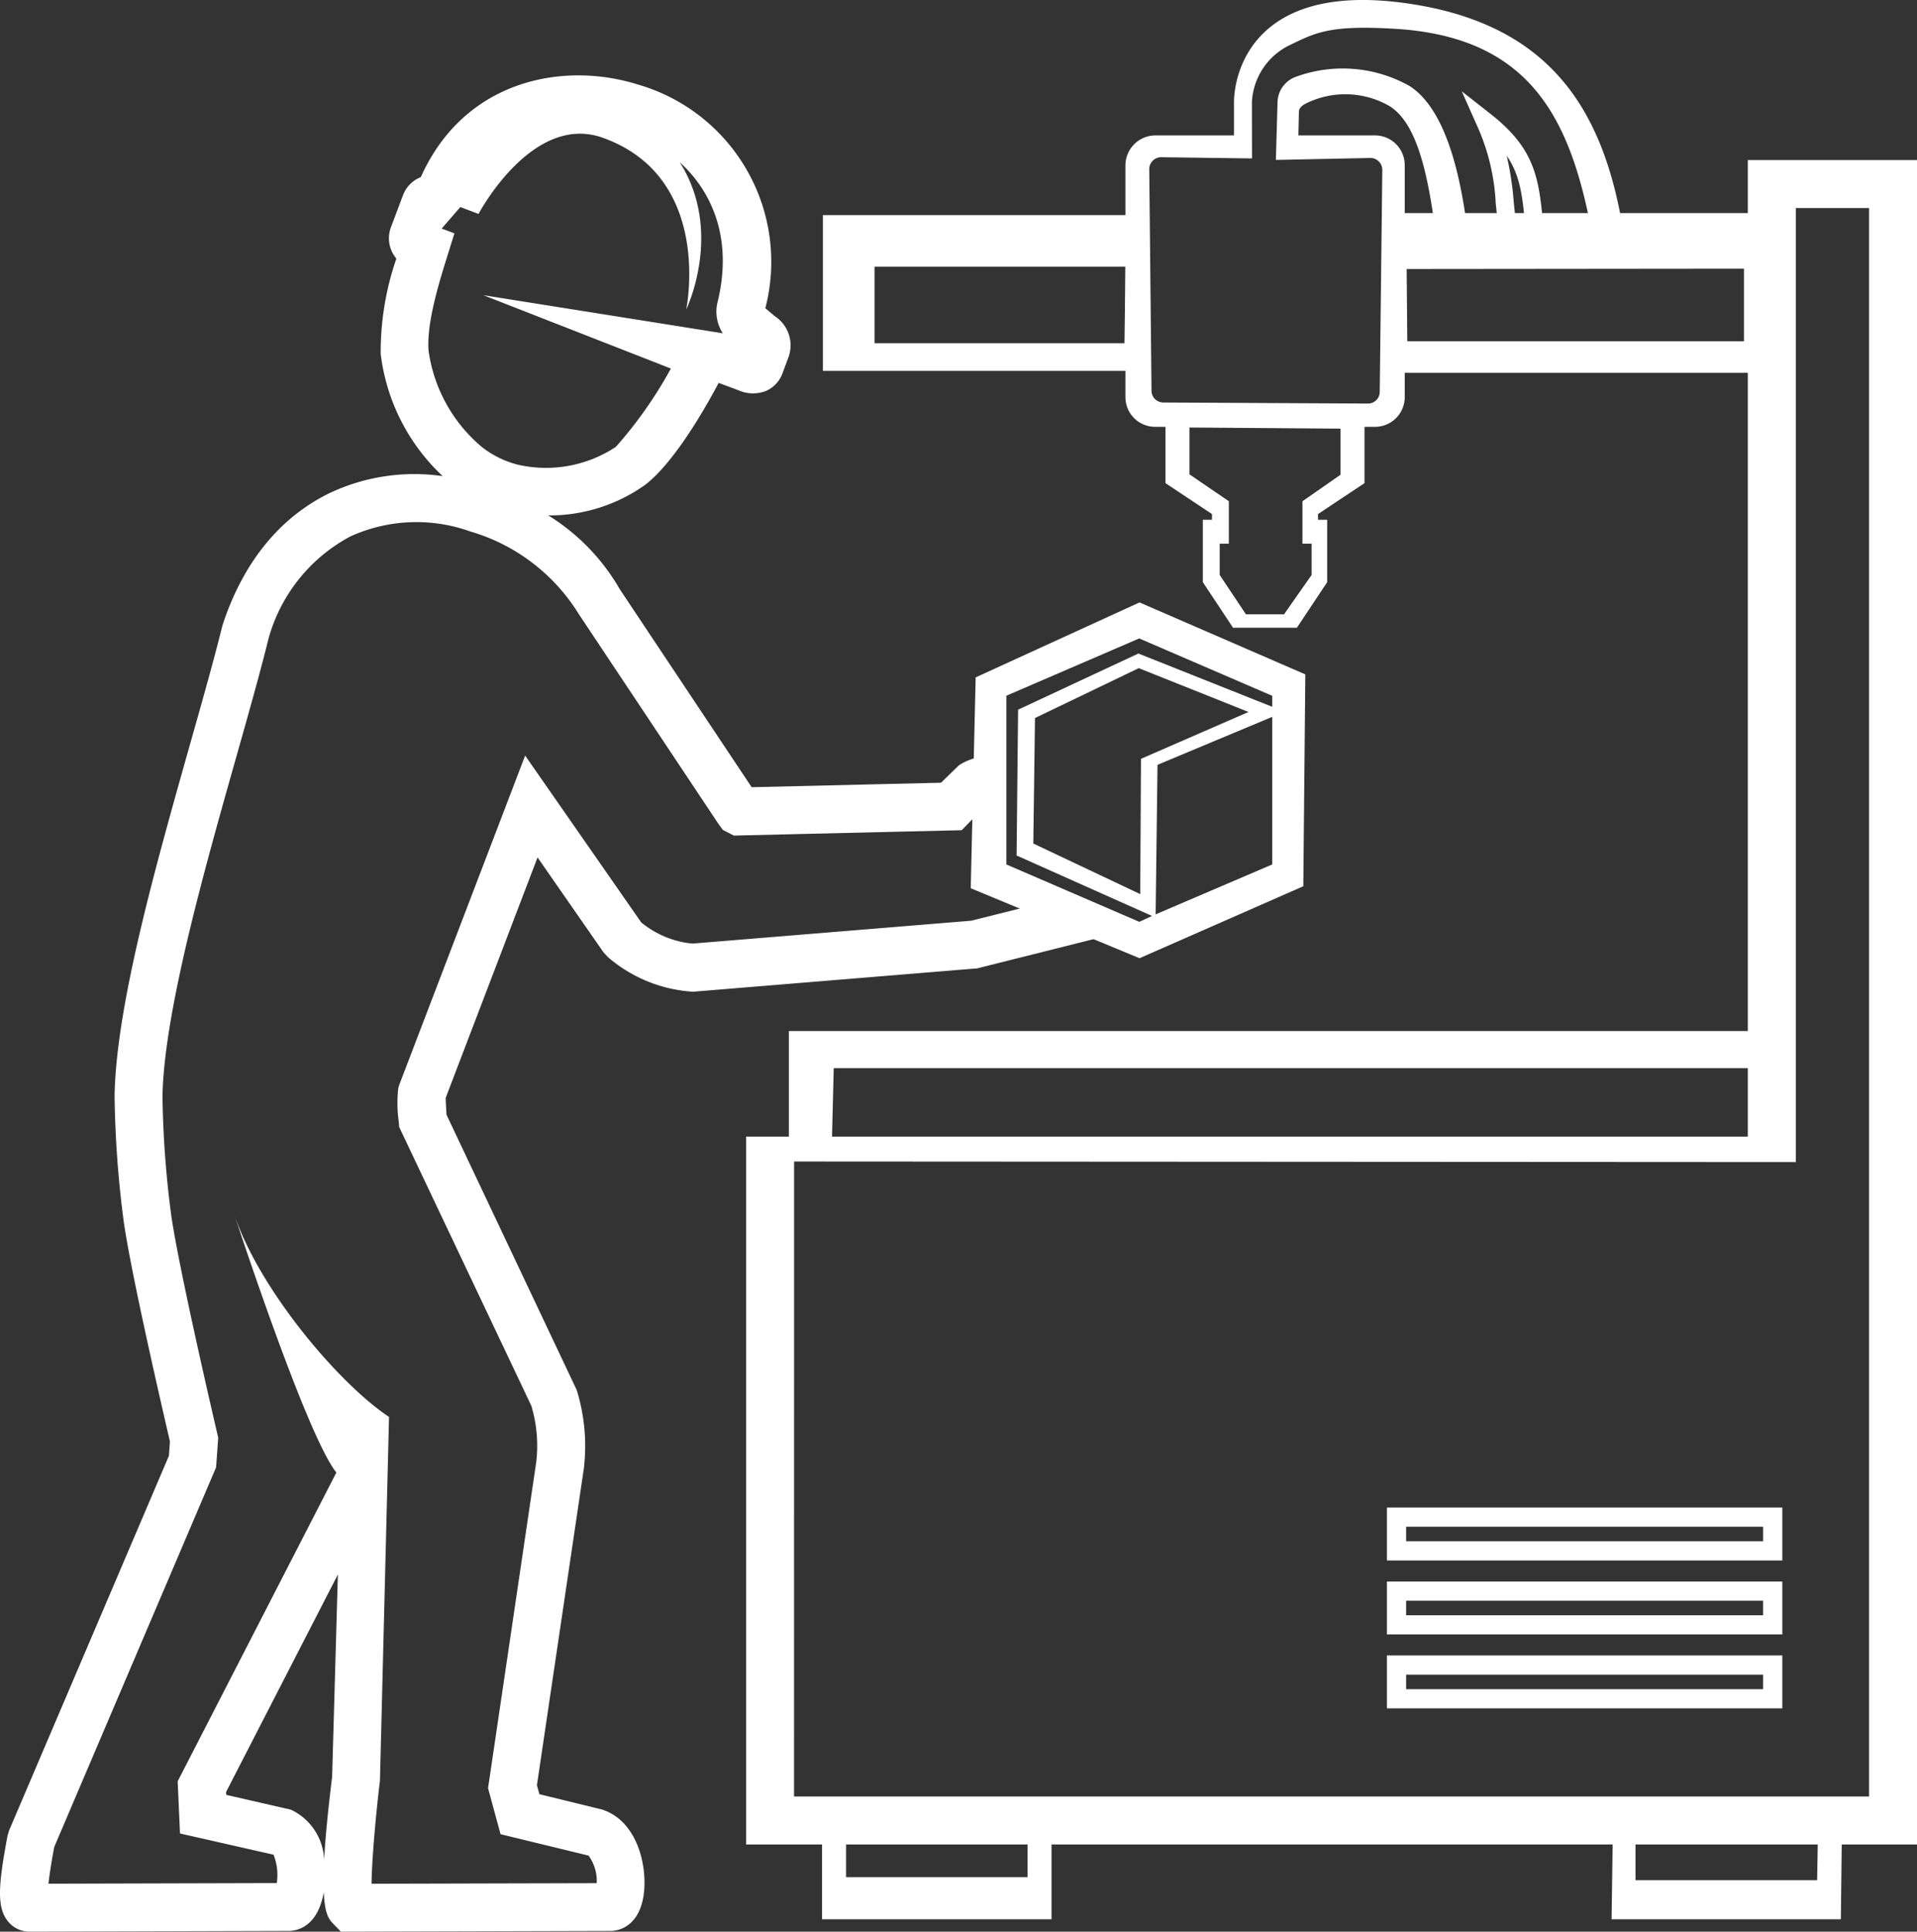 <svg xmlns="http://www.w3.org/2000/svg" id="_01_Arbeitsplatz" data-name="01_Arbeitsplatz" width="128.339" height="129.295" viewBox="0 0 128.339 129.295"><rect x="0" y="0" width="128.339" height="129.295" fill="#333333" stroke="none"/><path id="Pfad_500" data-name="Pfad 500" d="M7.252,15.276l-11.3-4.683L-3.718-3.52,7.252-8.538l11.1,4.817-.134,14.18ZM-1.663,9l8.9,3.841.853-.393L-.977,8.4l.1-9.759L7.176-5.118l8.962,3.567v-.736L7.232-6.128-1.663-2.293ZM8.457,2.331l-.126,10.01L16.138,9V-.879ZM.142,7.6,7.3,10.986l.05-9.056,7.2-3.135L7.2-4.139.254-.8Z" transform="translate(69.036 48.86)" fill="#fff"/><g id="Gruppe_419" data-name="Gruppe 419" transform="translate(0 5.049)"><path id="Pfad_501" data-name="Pfad 501" d="M48.374,36.175a3.346,3.346,0,0,1-1.9,1.342l-8.089,2.031-19.05,1.565L19.21,41.1a9.624,9.624,0,0,1-5.534-2.293l-.3-.318L8.951,32.122,2.8,48.218c.006.251.028.655.056,1.127l8.716,18.423a12.688,12.688,0,0,1,.483,5.221L8.909,94.223l.165.6,4.175,1.021c2.365.742,3.054,3.735,2.817,5.631-.279,2.223-1.71,2.477-2.142,2.5l-18.141.05-.566-.586c-.226-.257-.51-.58-.58-2.056-.385,2.245-1.7,2.563-2.265,2.591l-17.427.05a1.859,1.859,0,0,1-1.439-.678c-.781-.943-.653-2.468-.036-5.754l.1-.337,10.7-25.078.07-.965c-.39-1.674-2.6-11.2-3.093-14.716a71.168,71.168,0,0,1-.614-8.421c.106-6.044,2.745-15.366,5.071-23.591.82-2.906,1.6-5.651,2.15-7.885,1.369-4.209,3.832-7.23,7.16-8.856A13.282,13.282,0,0,1,2.6,6.6,13.408,13.408,0,0,1-1.55-1.574,19.138,19.138,0,0,1-.5-7.961,2.1,2.1,0,0,1-.867-10.05L-.058-12.2a2.088,2.088,0,0,1,1.191-1.211c2.9-6.474,9.472-7.787,14.532-6.2A12.348,12.348,0,0,1,24.2-4.637l.655.547a2.327,2.327,0,0,1,.9,2.714L25.368-.333A2.067,2.067,0,0,1,24.289.88a2.387,2.387,0,0,1-1.874-.02l-1.339-.5-.148.273C20.141,2.1,18.1,5.689,16.156,7.184A11.074,11.074,0,0,1,9.671,9.231a14.008,14.008,0,0,1,4.781,4.934l8.833,13.257,12.677-.3,1.191-1.16a3.75,3.75,0,0,1,2-.616l-.07,3.208c.006,0-.022.014-.067.036L37.345,30.3l-15.257.36-.731-.379-.271-.365L11.715,15.839A12.724,12.724,0,0,0,4.433,10.3a10.672,10.672,0,0,0-8.013.337,11.1,11.1,0,0,0-5.484,6.853c-.533,2.173-1.316,4.94-2.145,7.874C-13.371,33-16.062,42.509-16.16,48.135a67.87,67.87,0,0,0,.583,7.916c.513,3.634,3.068,14.56,3.093,14.668l.056.24-.142,1.986L-23.406,98.357c-.2,1.057-.324,1.88-.385,2.457l15.285-.042a3.69,3.69,0,0,0-.218-1.9l-6.262-1.42-.156-3.492L-4.518,73.293c-2.022-2.516-6.85-17.326-6.85-17.326C-9.784,60.853-4.484,67.246-.992,69.573L-1.6,93.917c-.271,2.215-.544,5.283-.563,6.9l15.076-.039a2.912,2.912,0,0,0-.544-1.844L6.474,97.5l-.837-3.079L8.865,72.579a9.319,9.319,0,0,0-.329-3.749L-.317,50.157l-.02-.31A8.96,8.96,0,0,1-.373,47.56l.07-.229L8.12,25.305l7.768,11.162a6.335,6.335,0,0,0,3.431,1.422l18.668-1.531,6.6-1.654ZM-11.89,94.868l4.323.99a3.867,3.867,0,0,1,2.229,3.364c.073-1.336.234-3.129.536-5.548l.385-13.555L-11.9,94.672ZM2.533-9.97l.853.321L2.932-8.2c-.563,1.807-1.417,4.535-1.28,6.39v0A10.266,10.266,0,0,0,5.239,4.665,6.489,6.489,0,0,0,7.615,5.831a8.467,8.467,0,0,0,6.58-1.191A28.528,28.528,0,0,0,17.877-.6L5.322-5.51,21.352-2.96a2.688,2.688,0,0,1-.4-1.844l.033-.173c1.046-4.161-.254-7.38-2.519-9.436,2.968,4.655.435,9.868.435,9.868s1.86-8.858-5.6-11.508C8.577-17.724,5-10.949,5-10.949l-1.219-.46ZM22.359-1.454a.192.192,0,0,0-.008.022ZM1.487-10.363l.006,0s0,0-.006,0m.773-3.16a.017.017,0,0,0,.011,0,.017.017,0,0,1-.011,0" transform="translate(27.037 20.219)" fill="#fff"/></g><path id="Pfad_503" data-name="Pfad 503" d="M16.665,6.86H-9.289L-9.314-3.834H16.665ZM-8.193,4.746H14.349V-.113L-8.235-.091Z" transform="translate(102.408 18.096)" fill="#fff"/><path id="Pfad_504" data-name="Pfad 504" d="M50.973-145.024H29.544V-155.45H50.973ZM33-146.873H49.732L49.8-152H33Z" transform="translate(25.549 169.848)" fill="#fff"/><path id="Pfad_505" data-name="Pfad 505" d="M5.643,8.717H1.37L-.652,5.668V1.487h.611V1.108L-3.154-.962v-3.91H10.17v3.91L7.057,1.108v.379h.614V5.668Zm-3.411-.9H4.784L6.63,5.183V3.091H6.017V.249L8.566-1.525V-4.61L-1.547-4.685V-1.55L1.088.249V3.091H.475V5.183Z" transform="translate(81.18 33.3)" fill="#fff"/><g id="Gruppe_423" data-name="Gruppe 423" transform="translate(75.345 0)"><path id="Pfad_506" data-name="Pfad 506" d="M10.721,18.326H-4.009A1.988,1.988,0,0,1-5.992,16.34V.807A2.012,2.012,0,0,1-4.009-1.179H1.277l0-2.212c0-1.9,1.252-8.089,11.536-6.633C22.2-8.7,25.874-3.2,27.261,4.762l-.789.706-5.651-.02L20.773,4.9C20.595,2.849,20.424,1.48,19.535.18A20.5,20.5,0,0,1,20,3.234c.047.469.1.976.167,1.542l.081.672-5.528-.5c-.594-4.51-1.462-7.082-3.01-8.077a5.934,5.934,0,0,0-5.556-.218c-.469.226-.533.43-.533.619L5.586-1.179h5.135A1.987,1.987,0,0,1,12.707.807V16.34a1.989,1.989,0,0,1-1.986,1.986M-3.616.28a.8.8,0,0,0-.781.784l.151,14.85a.793.793,0,0,0,.781.784l13.717.07a.781.781,0,0,0,.781-.781l.173-14.872A.8.8,0,0,0,10.422.33L4.08.461,4.191-3.39A1.849,1.849,0,0,1,5.4-5.095a9.125,9.125,0,0,1,7.634.611C14.849-3.318,16.11-.378,16.779,4.26l2.114-.011c-.036-.315-.064-.611-.095-.9A14.261,14.261,0,0,0,17.51-1.918l-.987-2.215,1.911,1.5c2.786,2.181,3.216,4.014,3.489,6.887l3.1.011c-1.473-7-4.267-12.052-12.953-12.579-4.412-.268-5.341.254-7.157,1.138A4.471,4.471,0,0,0,2.476-3.393L2.482.361Z" transform="translate(5.992 10.243)" fill="#fff"/></g><path id="Pfad_508" data-name="Pfad 508" d="M50.285,72.321h-78.39V24.941H38.958V-40.421H50.285Zm-75.18-3.21H47.075V-37.208h-4.9V26.648l-67.066-.039Z" transform="translate(78.054 51.134)" fill="#fff"/><path id="Pfad_509" data-name="Pfad 509" d="M9.848,4.659H-5.5L-5.4-2.6H9.934ZM-3.9,2.043H8.261L8.311-1H-3.87L-3.9-.359Z" transform="translate(113.393 123.803)" fill="#fff"/><path id="Pfad_510" data-name="Pfad 510" d="M9.855,4.679H-5.508V-2.093L9.855-2.615ZM-3.9,1.862H8.248V-.953L-3.9-.54Z" transform="translate(60.543 123.784)" fill="#fff"/><path id="Pfad_511" data-name="Pfad 511" d="M42.737,5.051l-66.623-.039V-2.823H42.737Zm-63.75-.106L41.1,4.92l.028-5.26H-20.882Z" transform="translate(76.699 71.835)" fill="#fff"/><path id="Pfad_512" data-name="Pfad 512" d="M69.553-120.893H43.081v-3.542H69.553Zm-25.186-1.286h23.9v-.973h-23.9Z" transform="translate(49.77 225.34)" fill="#fff"/><path id="Pfad_513" data-name="Pfad 513" d="M69.553-119.118H43.081v-3.542H69.553ZM44.367-120.4h23.9v-.973h-23.9Z" transform="translate(49.77 228.516)" fill="#fff"/><path id="Pfad_514" data-name="Pfad 514" d="M69.553-117.344H43.081v-3.542H69.553Zm-25.186-1.283h23.9v-.973h-23.9Z" transform="translate(49.77 231.69)" fill="#fff"/></svg>